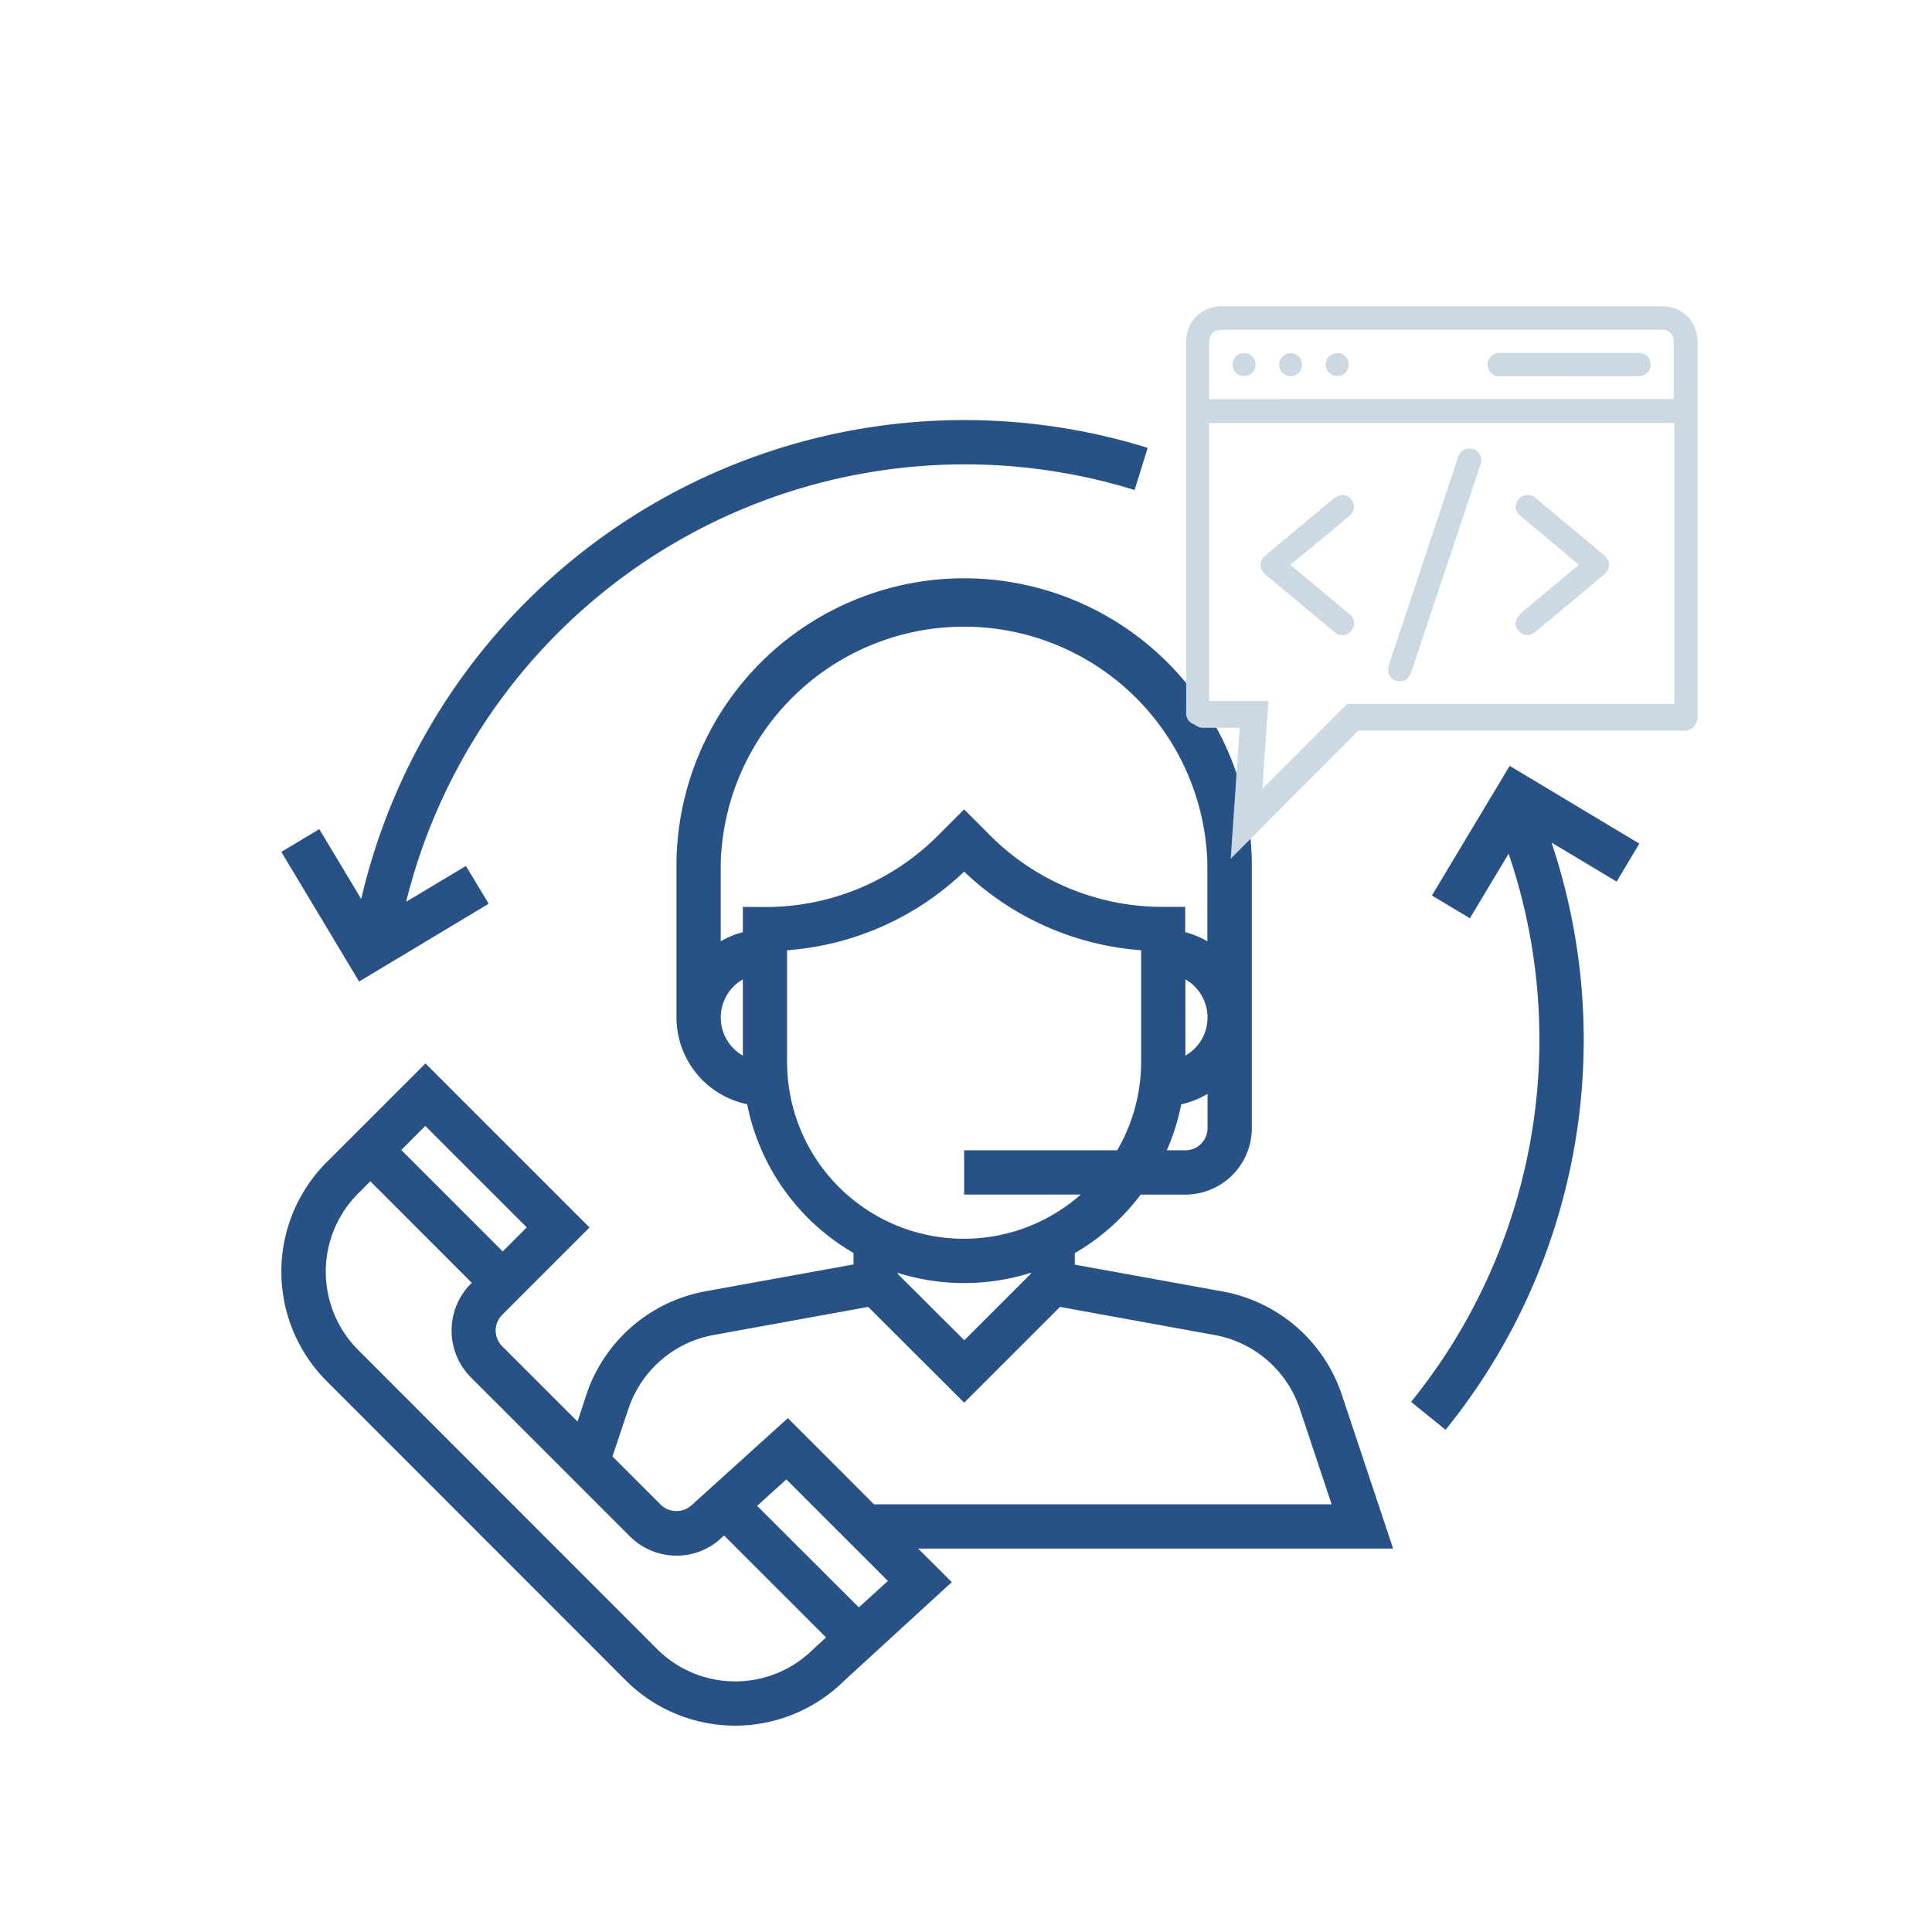 <svg id="Capa_1" data-name="Capa 1" xmlns="http://www.w3.org/2000/svg" viewBox="0 0 504.22 504.22"><defs><style>.cls-1{fill:#285185;}.cls-2{fill:#ccd9e2;}.cls-3{fill:none;stroke:#ccd9e2;stroke-linecap:round;stroke-miterlimit:10;stroke-width:7px;}</style></defs><path class="cls-1" d="M363.58,404.16l-13.37-40.11a40.41,40.41,0,0,0-31.12-27l-38.59-7v-3a58,58,0,0,0,17.21-15.28h11.66a17.35,17.35,0,0,0,17.33-17.33v-69.3a75.08,75.08,0,0,0-150.15,0v40.43A23.13,23.13,0,0,0,195,288.18,57.82,57.82,0,0,0,222.75,327v3l-38.6,7a40.41,40.41,0,0,0-31.12,27L150.72,371l-19.67-19.67a5.79,5.79,0,0,1,0-8.17l22.81-22.81-42.81-42.81L85.27,303.3a40.41,40.41,0,0,0,0,57.16l78,78.05a40.4,40.4,0,0,0,57,.18l28.13-25.78-8.77-8.75ZM315.15,294.43a5.79,5.79,0,0,1-5.78,5.78h-4.86a57.06,57.06,0,0,0,3.77-12,23,23,0,0,0,6.87-2.73Zm-5.78-18.93V255.61a11.45,11.45,0,0,1,0,19.89Zm-115.5,0a11.46,11.46,0,0,1,0-19.89Zm0-38.82v6.6a22.74,22.74,0,0,0-5.77,2.39V225.13a63.53,63.53,0,0,1,127,0v20.54a22.6,22.6,0,0,0-5.78-2.39v-6.6H303.6A63.56,63.56,0,0,1,258.38,218l-6.76-6.77L244.86,218a63.56,63.56,0,0,1-45.21,18.72Zm11.55,40.43V248a74.87,74.87,0,0,0,46.2-20.52A74.87,74.87,0,0,0,297.82,248v29.1a45.85,45.85,0,0,1-6.25,23.1H251.62v11.55h30.46a46.13,46.13,0,0,1-76.66-34.65ZM269,332.2v.27l-17.33,17.32L234.3,332.47v-.27a57.75,57.75,0,0,0,34.65,0ZM164,367.7a28.89,28.89,0,0,1,22.23-19.29l40.36-7.33,25.05,25,25-25L317,348.42a28.86,28.86,0,0,1,22.23,19.28l8.31,24.91H228.11l-22.49-22.5-25,22.61a5.89,5.89,0,0,1-8.16,0l-12.62-12.61ZM111,293.85l26.48,26.48-6.27,6.28-26.48-26.49ZM212.3,430.36a28.87,28.87,0,0,1-40.83,0l-78-78.05a28.89,28.89,0,0,1,0-40.83l3.18-3.18,26.48,26.49-.21.21a17.35,17.35,0,0,0,0,24.5l41.41,41.41A17.26,17.26,0,0,0,176.54,406a17,17,0,0,0,12-4.88l.43-.38,26.61,26.6Zm11.84-10.86L197.6,393l7.62-6.9,26.51,26.5Z"/><path class="cls-1" d="M251.62,109.63a161.6,161.6,0,0,0-157.35,125L83.33,216.39l-9.91,5.94,20.3,33.83,33.82-20.3L121.6,226,106,235.34A150.19,150.19,0,0,1,296.11,127.88l3.42-11A161.72,161.72,0,0,0,251.62,109.63Z"/><path class="cls-1" d="M427.84,220.18,394,199.88l-20.29,33.83,9.91,5.94,10.1-16.84a150.26,150.26,0,0,1-25.45,143.06l9,7.28A161.71,161.71,0,0,0,404.92,219.9l17,10.18Z"/><path class="cls-2" d="M436.83,110.38H315.58v74.38c0,.57,0,1.13,0,1.7a2.91,2.91,0,0,1-3,2.7,2.94,2.94,0,0,1-3-2.7c0-.36,0-.73,0-1.09q0-48,0-96a9.11,9.11,0,0,1,7.19-9.25,9.28,9.28,0,0,1,2.17-.19q57.38,0,114.75,0a9.1,9.1,0,0,1,9.35,9.23q0,48.29,0,96.57c0,2.3-1.17,3.52-3.25,3.44a2.81,2.81,0,0,1-2.83-2.87c0-1.82,0-3.64,0-5.46V110.38Zm-.13-6.23a1.74,1.74,0,0,0,.12-.42c0-4.93,0-9.86,0-14.79a2.87,2.87,0,0,0-3-2.87c-2.1,0-4.2,0-6.31,0H319.43c-2.85,0-3.85,1-3.85,3.87v14.22Z"/><path class="cls-2" d="M365.3,177.77c-2.28,0-3.57-2-2.82-4.25,1.64-4.94,3.3-9.88,4.94-14.81l13.08-39.27a3.14,3.14,0,0,1,3.94-2.29,3.1,3.1,0,0,1,1.89,4.22q-4.87,14.64-9.76,29.28-4.11,12.27-8.19,24.56C367.79,177,366.83,177.79,365.3,177.77Z"/><path class="cls-2" d="M336.76,147.41l5,4.16c3.5,2.92,7,5.83,10.5,8.78a2.92,2.92,0,0,1,.1,4.56,2.89,2.89,0,0,1-4.14,0q-6-5-12-10l-5.68-4.73c-2.12-1.75-2.13-3.72,0-5.47q8.56-7.14,17.14-14.27a5.64,5.64,0,0,1,2.08-1.16,2.81,2.81,0,0,1,3.21,1.58,2.87,2.87,0,0,1-.68,3.64c-2.56,2.22-5.19,4.37-7.79,6.55Z"/><path class="cls-2" d="M412.05,147.38,404,140.64c-2.32-1.94-4.66-3.87-7-5.82-1.56-1.31-1.84-3.07-.73-4.46a3.07,3.07,0,0,1,4.61-.27q8.86,7.35,17.68,14.75c1.87,1.58,1.85,3.61,0,5.17q-8.86,7.44-17.79,14.82a3,3,0,0,1-3.57.5,2.81,2.81,0,0,1-1.57-3.13A4.43,4.43,0,0,1,397,160c4.62-3.92,9.3-7.78,13.95-11.66C411.26,148.11,411.57,147.81,412.05,147.38Z"/><path class="cls-2" d="M409.43,98.18c-6.06,0-12.12,0-18.18,0a2.85,2.85,0,0,1-2.92-2.38,3,3,0,0,1,2-3.56,4,4,0,0,1,1.19-.15q18,0,36,0a3,3,0,0,1,3.21,2.51A3,3,0,0,1,428.79,98a5.43,5.43,0,0,1-1.66.19h-17.7Z"/><path class="cls-2" d="M352,95.15a3,3,0,0,1-3.09,3,3,3,0,1,1,3.09-3Z"/><path class="cls-2" d="M327.69,95.14a3,3,0,1,1-3-3A3,3,0,0,1,327.69,95.14Z"/><path class="cls-2" d="M336.73,98.17a3,3,0,1,1,3.09-2.92A3,3,0,0,1,336.73,98.17Z"/><path class="cls-3" d="M439.56,187.19H353.05L325.33,215l1.95-28.56H314.05"/></svg>